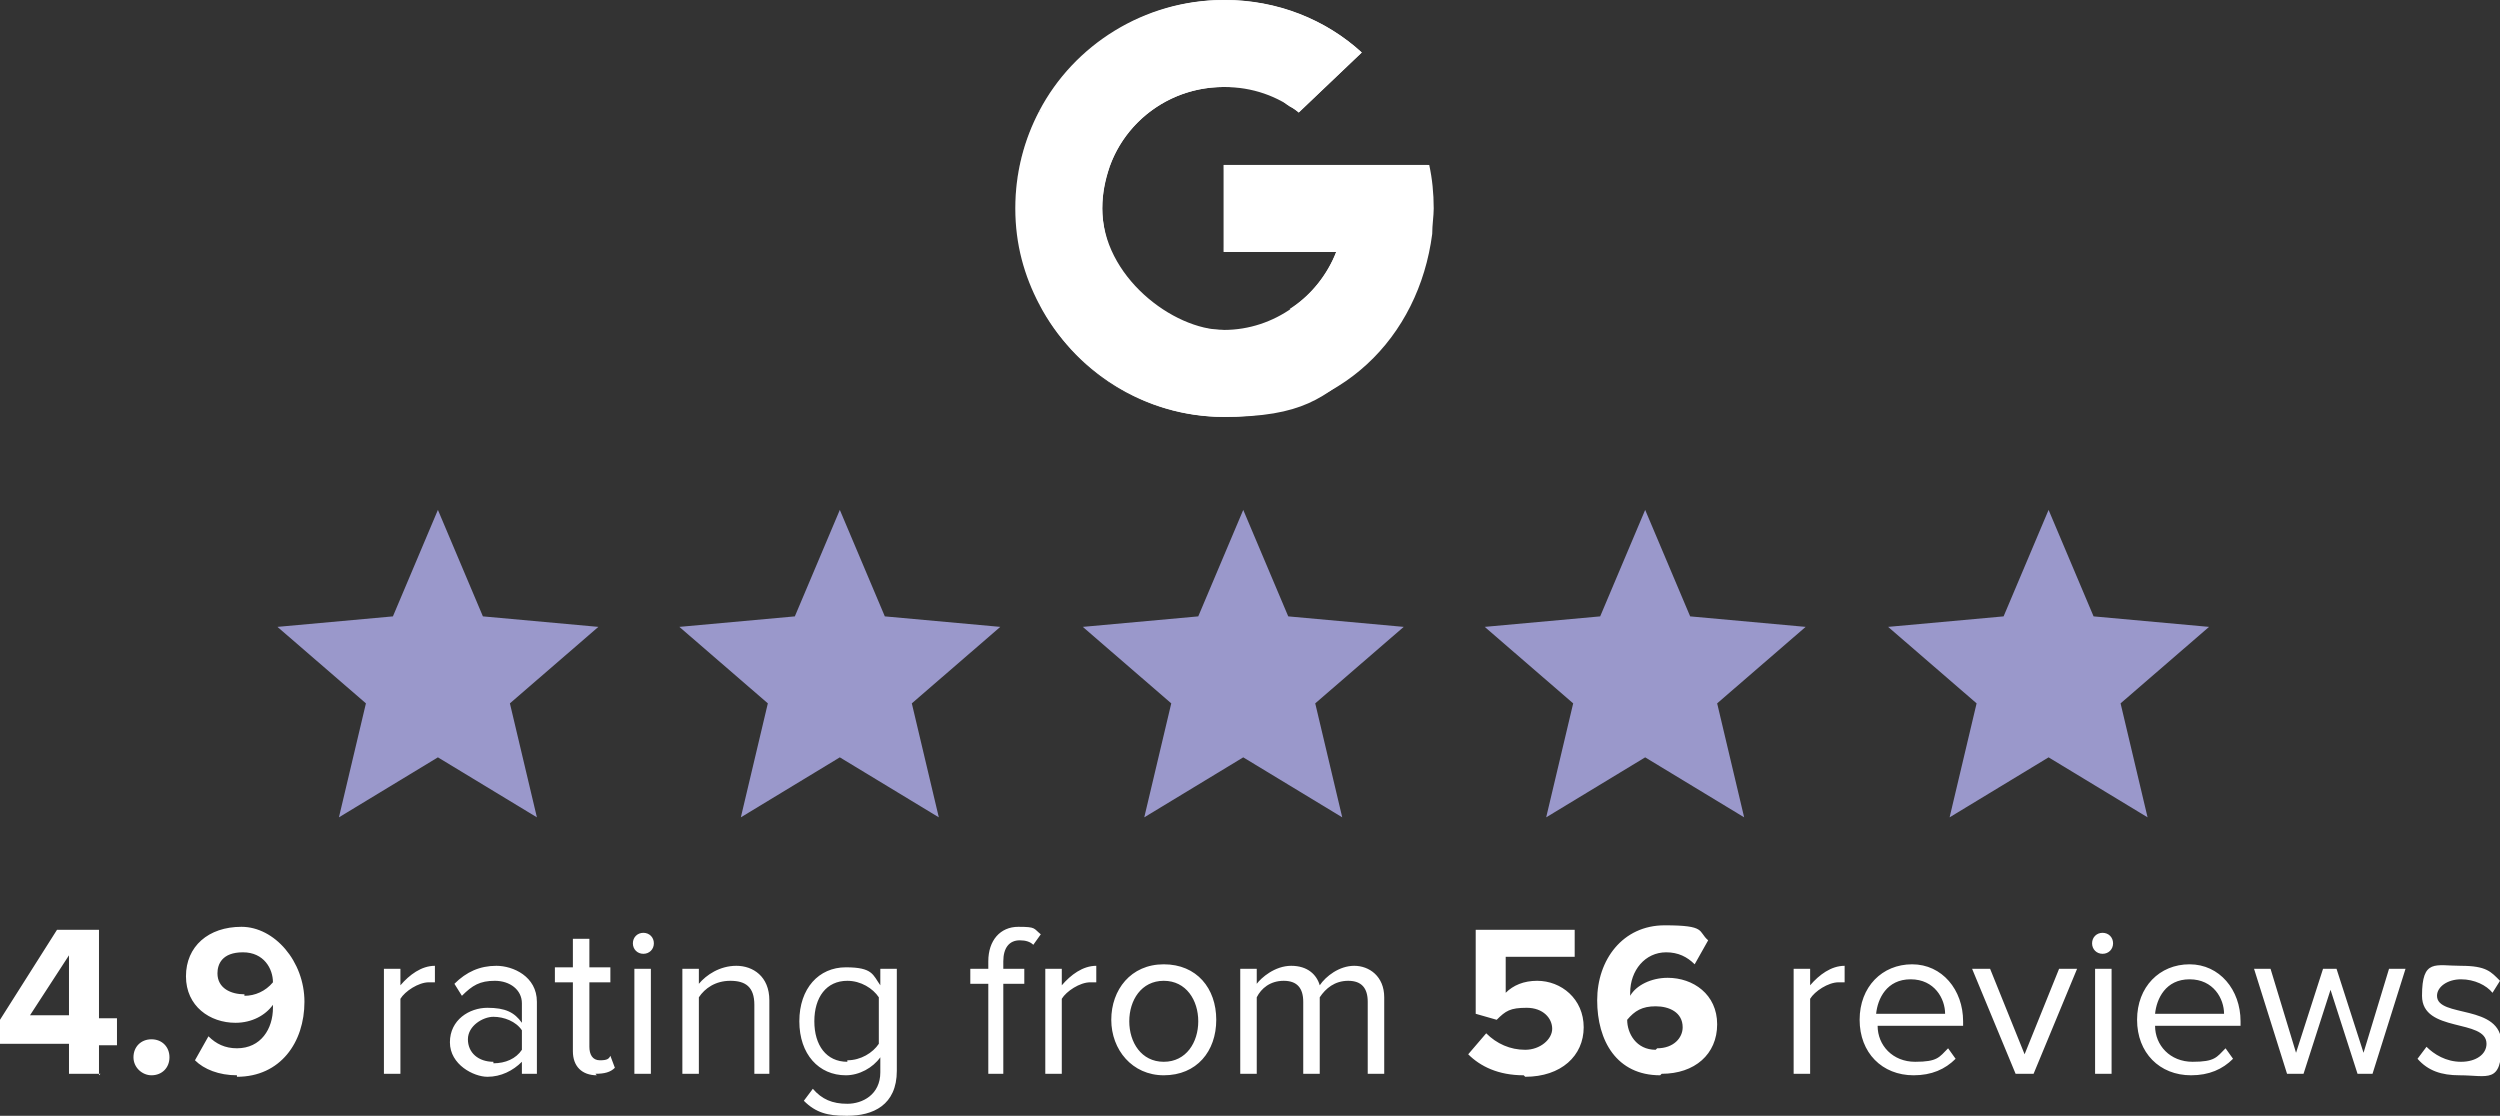 <?xml version="1.0" encoding="UTF-8"?>
<svg id="Layer_1" xmlns="http://www.w3.org/2000/svg" version="1.1" xmlns:xlink="http://www.w3.org/1999/xlink" viewBox="0 0 166.7 74.4">
  <rect x="0" y="0" width="166.7" height="74.4" fill="#333333" stroke="none"/>
  <!-- Generator: Adobe Illustrator 29.4.0, SVG Export Plug-In . SVG Version: 2.1.0 Build 152)  -->
  <defs>
    <style>
      .st0 {
        clip-path: url(#clippath-4);
      }

      .st1, .st2, .st3 {
        fill: #fff;
      }

      .st4 {
        fill: none;
      }

      .st5 {
        clip-path: url(#clippath-1);
      }

      .st6 {
        clip-path: url(#clippath-3);
      }

      .st2 {
        opacity: .2;
      }

      .st2, .st3 {
        isolation: isolate;
      }

      .st7 {
        clip-path: url(#clippath-2);
      }

      .st8 {
        clip-path: url(#clippath);
      }

      .st3 {
        opacity: .1;
      }

      .st9 {
        fill: #9a98cb;
        fill-rule: evenodd;
      }
    </style>
    <clipPath id="clippath">
      <rect class="st4" x="18.4" y="33.6" width="21.5" height="22.6"/>
    </clipPath>
    <clipPath id="clippath-1">
      <rect class="st4" x="45.3" y="33.6" width="21.5" height="22.6"/>
    </clipPath>
    <clipPath id="clippath-2">
      <rect class="st4" x="72.1" y="33.6" width="21.5" height="22.6"/>
    </clipPath>
    <clipPath id="clippath-3">
      <rect class="st4" x="99" y="33.6" width="21.5" height="22.6"/>
    </clipPath>
    <clipPath id="clippath-4">
      <rect class="st4" x="125.9" y="33.6" width="21.5" height="22.6"/>
    </clipPath>
  </defs>
  <rect class="st4" x="67.7" y="0" width="27.8" height="27.8"/>
  <g>
    <path class="st1" d="M81.6,5.8c1.9,0,3.6.6,5,1.7l4.2-4c-2.4-2.2-5.7-3.5-9.2-3.5-5.3,0-10,3-12.3,7.4l4.7,3.7c1.1-3.1,4.1-5.3,7.6-5.3Z"/>
    <path class="st1" d="M95.4,15.6c0-.6.1-1.2.1-1.7,0-1-.1-2-.3-2.9h-13.6v5.8h7.5c-.6,1.6-1.7,2.9-3.1,3.8l4.7,3.7c2.5-2.2,4.2-5.3,4.6-8.7Z"/>
    <path class="st1" d="M73.5,13.9c0-1,.2-1.9.5-2.8l-4.7-3.7c-1,1.9-1.6,4.1-1.6,6.5s.6,4.5,1.6,6.4l4.7-3.7c-.3-.8-.5-1.8-.5-2.7Z"/>
    <path class="st1" d="M81.6,22c-3.5,0-6.5-2.3-7.6-5.4l-4.7,3.7c2.3,4.4,7,7.5,12.3,7.5s6.7-1.3,9.2-3.4l-4.7-3.7c-1.3.9-2.8,1.4-4.5,1.4Z"/>
    <path class="st3" d="M81.6,27.5c-4.1,0-7.8-1.7-10.4-4.4,2.5,2.9,6.2,4.7,10.4,4.7s7.8-1.8,10.3-4.6c-2.6,2.6-6.2,4.3-10.3,4.3Z"/>
    <path class="st3" d="M81.6,16.5v.3h7.5v-.3c.1,0-7.5,0-7.5,0Z"/>
    <path class="st1" d="M95.5,14.1v-.2h0v.2Z"/>
    <path class="st2" d="M81.6,11v.3h13.7c0,0,0-.2,0-.3h-13.6Z"/>
    <path class="st1" d="M95.2,11h-13.6v5.8h7.5c-1.2,3-4.1,5.2-7.5,5.2s-8.1-3.6-8.1-8.1,3.6-8.1,8.1-8.1,3.1.5,4.4,1.3c.2.1.4.2.6.4l4.2-4h0c-2.4-2.2-5.6-3.5-9.1-3.5-7.7,0-13.9,6.2-13.9,13.9s6.2,13.9,13.9,13.9,12.9-5.3,13.8-12.2c0-.6.1-1.2.1-1.7,0-1-.1-2-.3-2.9Z"/>
    <path class="st3" d="M86,6.8c-1.3-.8-2.8-1.3-4.4-1.3-4.5,0-8.1,3.6-8.1,8.1h0c0-4.3,3.7-7.8,8.1-7.8s3.1.5,4.4,1.3c.2.1.4.2.6.4l4.2-4-4.2,3.7c-.2-.1-.4-.3-.6-.4Z"/>
    <path class="st2" d="M81.6.3c3.5,0,6.6,1.3,9,3.4l.2-.2h-.1c-2.4-2.2-5.6-3.5-9.1-3.5-7.7,0-13.9,6.2-13.9,13.9s0,0,0,.1c0-7.6,6.3-13.8,13.9-13.8Z"/>
  </g>
  <g class="st8">
    <path class="st9" d="M29.2,50.5l6.6,4-1.8-7.6,5.9-5.1-7.7-.7-3-7.1-3,7.1-7.7.7,5.9,5.1-1.8,7.6,6.6-4Z"/>
  </g>
  <g class="st5">
    <path class="st9" d="M56,50.5l6.6,4-1.8-7.6,5.9-5.1-7.7-.7-3-7.1-3,7.1-7.7.7,5.9,5.1-1.8,7.6,6.6-4Z"/>
  </g>
  <g class="st7">
    <path class="st9" d="M82.9,50.5l6.6,4-1.8-7.6,5.9-5.1-7.7-.7-3-7.1-3,7.1-7.7.7,5.9,5.1-1.8,7.6,6.6-4Z"/>
  </g>
  <g class="st6">
    <path class="st9" d="M109.7,50.5l6.6,4-1.8-7.6,5.9-5.1-7.7-.7-3-7.1-3,7.1-7.7.7,5.9,5.1-1.8,7.6,6.6-4Z"/>
  </g>
  <g class="st0">
    <path class="st9" d="M136.6,50.5l6.6,4-1.8-7.6,5.9-5.1-7.7-.7-3-7.1-3,7.1-7.7.7,5.9,5.1-1.8,7.6,6.6-4Z"/>
  </g>
  <path class="st1" d="M6.7,71.6h-2.1v-2H0v-1.6l3.8-6h2.8v5.9h1.2v1.8h-1.2v2ZM4.6,67.7v-4l-2.6,4h2.6ZM10.1,71.7c-.6,0-1.2-.5-1.2-1.2s.5-1.2,1.2-1.2,1.2.5,1.2,1.2-.5,1.2-1.2,1.2ZM15.8,71.7c-1.2,0-2.2-.4-2.8-1l.9-1.6c.5.5,1.1.8,1.9.8,1.6,0,2.4-1.3,2.4-2.7v-.2c-.5.7-1.4,1.2-2.5,1.2-1.7,0-3.3-1.1-3.3-3.1s1.5-3.3,3.7-3.3,4.2,2.3,4.2,5-1.6,5-4.5,5ZM16.3,66.4c.7,0,1.4-.3,1.9-.9,0-.9-.6-2-2-2s-1.7.8-1.7,1.4c0,1,.9,1.4,1.8,1.4ZM26.7,71.6h-1.1v-7h1.1v1.1c.6-.7,1.4-1.3,2.3-1.3v1.1c-.1,0-.3,0-.4,0-.7,0-1.6.6-1.9,1.1v5ZM35.9,71.6h-1.1v-.8c-.6.6-1.4,1-2.3,1s-2.5-.8-2.5-2.3,1.3-2.3,2.5-2.3,1.8.3,2.3,1v-1.3c0-.9-.8-1.5-1.8-1.5s-1.5.3-2.2,1l-.5-.8c.8-.8,1.7-1.2,2.8-1.2s2.7.7,2.7,2.4v4.8ZM32.9,70.9c.8,0,1.5-.3,1.9-.9v-1.3c-.4-.6-1.2-.9-1.9-.9s-1.7.6-1.7,1.5.7,1.5,1.7,1.5ZM39.8,71.7c-1,0-1.6-.6-1.6-1.6v-4.6h-1.2v-1h1.2v-1.9h1.1v1.9h1.4v1h-1.4v4.3c0,.5.2.9.7.9s.6-.1.7-.3l.3.8c-.3.3-.7.4-1.3.4ZM42.9,63.6c-.4,0-.7-.3-.7-.7s.3-.7.7-.7.7.3.7.7-.3.7-.7.7ZM43.4,71.6h-1.1v-7h1.1v7ZM51.4,71.6h-1.1v-4.6c0-1.2-.6-1.6-1.6-1.6s-1.7.5-2.1,1.1v5.1h-1.1v-7h1.1v1c.5-.6,1.4-1.2,2.5-1.2s2.2.7,2.2,2.3v4.9ZM56.4,74.4c-1.2,0-2-.2-2.8-1l.6-.8c.6.7,1.3,1,2.3,1s2.2-.6,2.2-2.1v-1c-.5.7-1.4,1.2-2.3,1.2-1.8,0-3.1-1.4-3.1-3.6s1.3-3.6,3.1-3.6,1.8.5,2.3,1.2v-1.1h1.1v6.8c0,2.3-1.6,3-3.3,3ZM56.5,70.7c.9,0,1.7-.5,2.1-1.1v-3.1c-.4-.6-1.2-1.1-2.1-1.1-1.4,0-2.2,1.1-2.2,2.7s.8,2.7,2.2,2.7ZM67,71.6h-1.1v-6h-1.2v-1h1.2v-.5c0-1.4.8-2.3,2-2.3s1,.1,1.5.5l-.5.7c-.2-.2-.5-.3-.9-.3-.7,0-1.1.5-1.1,1.4v.5h1.4v1h-1.4v6ZM70.8,71.6h-1.1v-7h1.1v1.1c.6-.7,1.4-1.3,2.3-1.3v1.1c-.1,0-.3,0-.4,0-.7,0-1.6.6-1.9,1.1v5ZM77.6,71.7c-2.1,0-3.5-1.7-3.5-3.7s1.3-3.7,3.5-3.7,3.5,1.6,3.5,3.7-1.3,3.7-3.5,3.7ZM77.6,70.8c1.5,0,2.3-1.3,2.3-2.7s-.8-2.7-2.3-2.7-2.3,1.3-2.3,2.7.8,2.7,2.3,2.7ZM92.3,71.6h-1.1v-4.8c0-.9-.4-1.4-1.3-1.4s-1.5.5-1.9,1.1v5.1h-1.1v-4.8c0-.9-.4-1.4-1.3-1.4s-1.5.5-1.8,1.1v5.1h-1.1v-7h1.1v1c.3-.4,1.2-1.2,2.3-1.2s1.7.6,1.9,1.3c.4-.6,1.3-1.3,2.3-1.3s2,.7,2,2.1v5.1ZM101.6,71.7c-1.7,0-2.9-.6-3.7-1.4l1.2-1.4c.7.7,1.6,1.1,2.6,1.1s1.8-.7,1.8-1.4-.6-1.4-1.7-1.4-1.4.2-2,.8l-1.4-.4v-5.6h6.6v1.8h-4.6v2.4c.5-.5,1.2-.8,2.1-.8,1.6,0,3.1,1.2,3.1,3.1s-1.5,3.3-3.9,3.3ZM110.7,71.7c-2.9,0-4.2-2.3-4.2-5s1.7-5,4.5-5,2.2.4,2.9,1l-.9,1.6c-.5-.5-1.1-.8-1.9-.8-1.4,0-2.4,1.2-2.4,2.7s0,.1,0,.2c.4-.7,1.4-1.2,2.5-1.2,1.7,0,3.3,1.1,3.3,3.1s-1.5,3.3-3.7,3.3ZM110.5,69.9c1.1,0,1.7-.7,1.7-1.4,0-1-.9-1.4-1.8-1.4s-1.4.3-1.9.9c0,.9.6,2,1.9,2ZM120.7,71.6h-1.1v-7h1.1v1.1c.6-.7,1.4-1.3,2.3-1.3v1.1c-.1,0-.3,0-.4,0-.7,0-1.6.6-1.9,1.1v5ZM127.6,71.7c-2.1,0-3.6-1.5-3.6-3.7s1.5-3.7,3.5-3.7,3.4,1.7,3.4,3.8v.3h-5.7c0,1.3,1,2.4,2.5,2.4s1.6-.3,2.2-.9l.5.7c-.7.7-1.6,1.1-2.8,1.1ZM129.7,67.6c0-1-.7-2.3-2.3-2.3s-2.2,1.3-2.3,2.3h4.6ZM135.6,71.6h-1.2l-2.9-7h1.2l2.3,5.7,2.3-5.7h1.2l-2.9,7ZM140.2,63.6c-.4,0-.7-.3-.7-.7s.3-.7.7-.7.7.3.7.7-.3.7-.7.7ZM140.8,71.6h-1.1v-7h1.1v7ZM146.1,71.7c-2.1,0-3.6-1.5-3.6-3.7s1.5-3.7,3.5-3.7,3.4,1.7,3.4,3.8v.3h-5.7c0,1.3,1,2.4,2.5,2.4s1.6-.3,2.2-.9l.5.7c-.7.7-1.6,1.1-2.8,1.1ZM148.3,67.6c0-1-.7-2.3-2.3-2.3s-2.2,1.3-2.3,2.3h4.6ZM158.3,71.6h-1.1l-1.8-5.6-1.8,5.6h-1.1l-2.2-7h1.1l1.7,5.6,1.8-5.6h.9l1.8,5.6,1.7-5.6h1.1l-2.2,7ZM164,71.7c-1.2,0-2.1-.3-2.8-1.1l.6-.8c.5.5,1.3,1,2.3,1s1.7-.5,1.7-1.2c0-1.7-4.3-.7-4.3-3.2s.9-2,2.6-2,2,.4,2.6,1l-.5.8c-.4-.5-1.2-.9-2.1-.9s-1.6.5-1.6,1.1c0,1.5,4.3.5,4.3,3.2s-.9,2.1-2.8,2.1Z"/>
</svg>